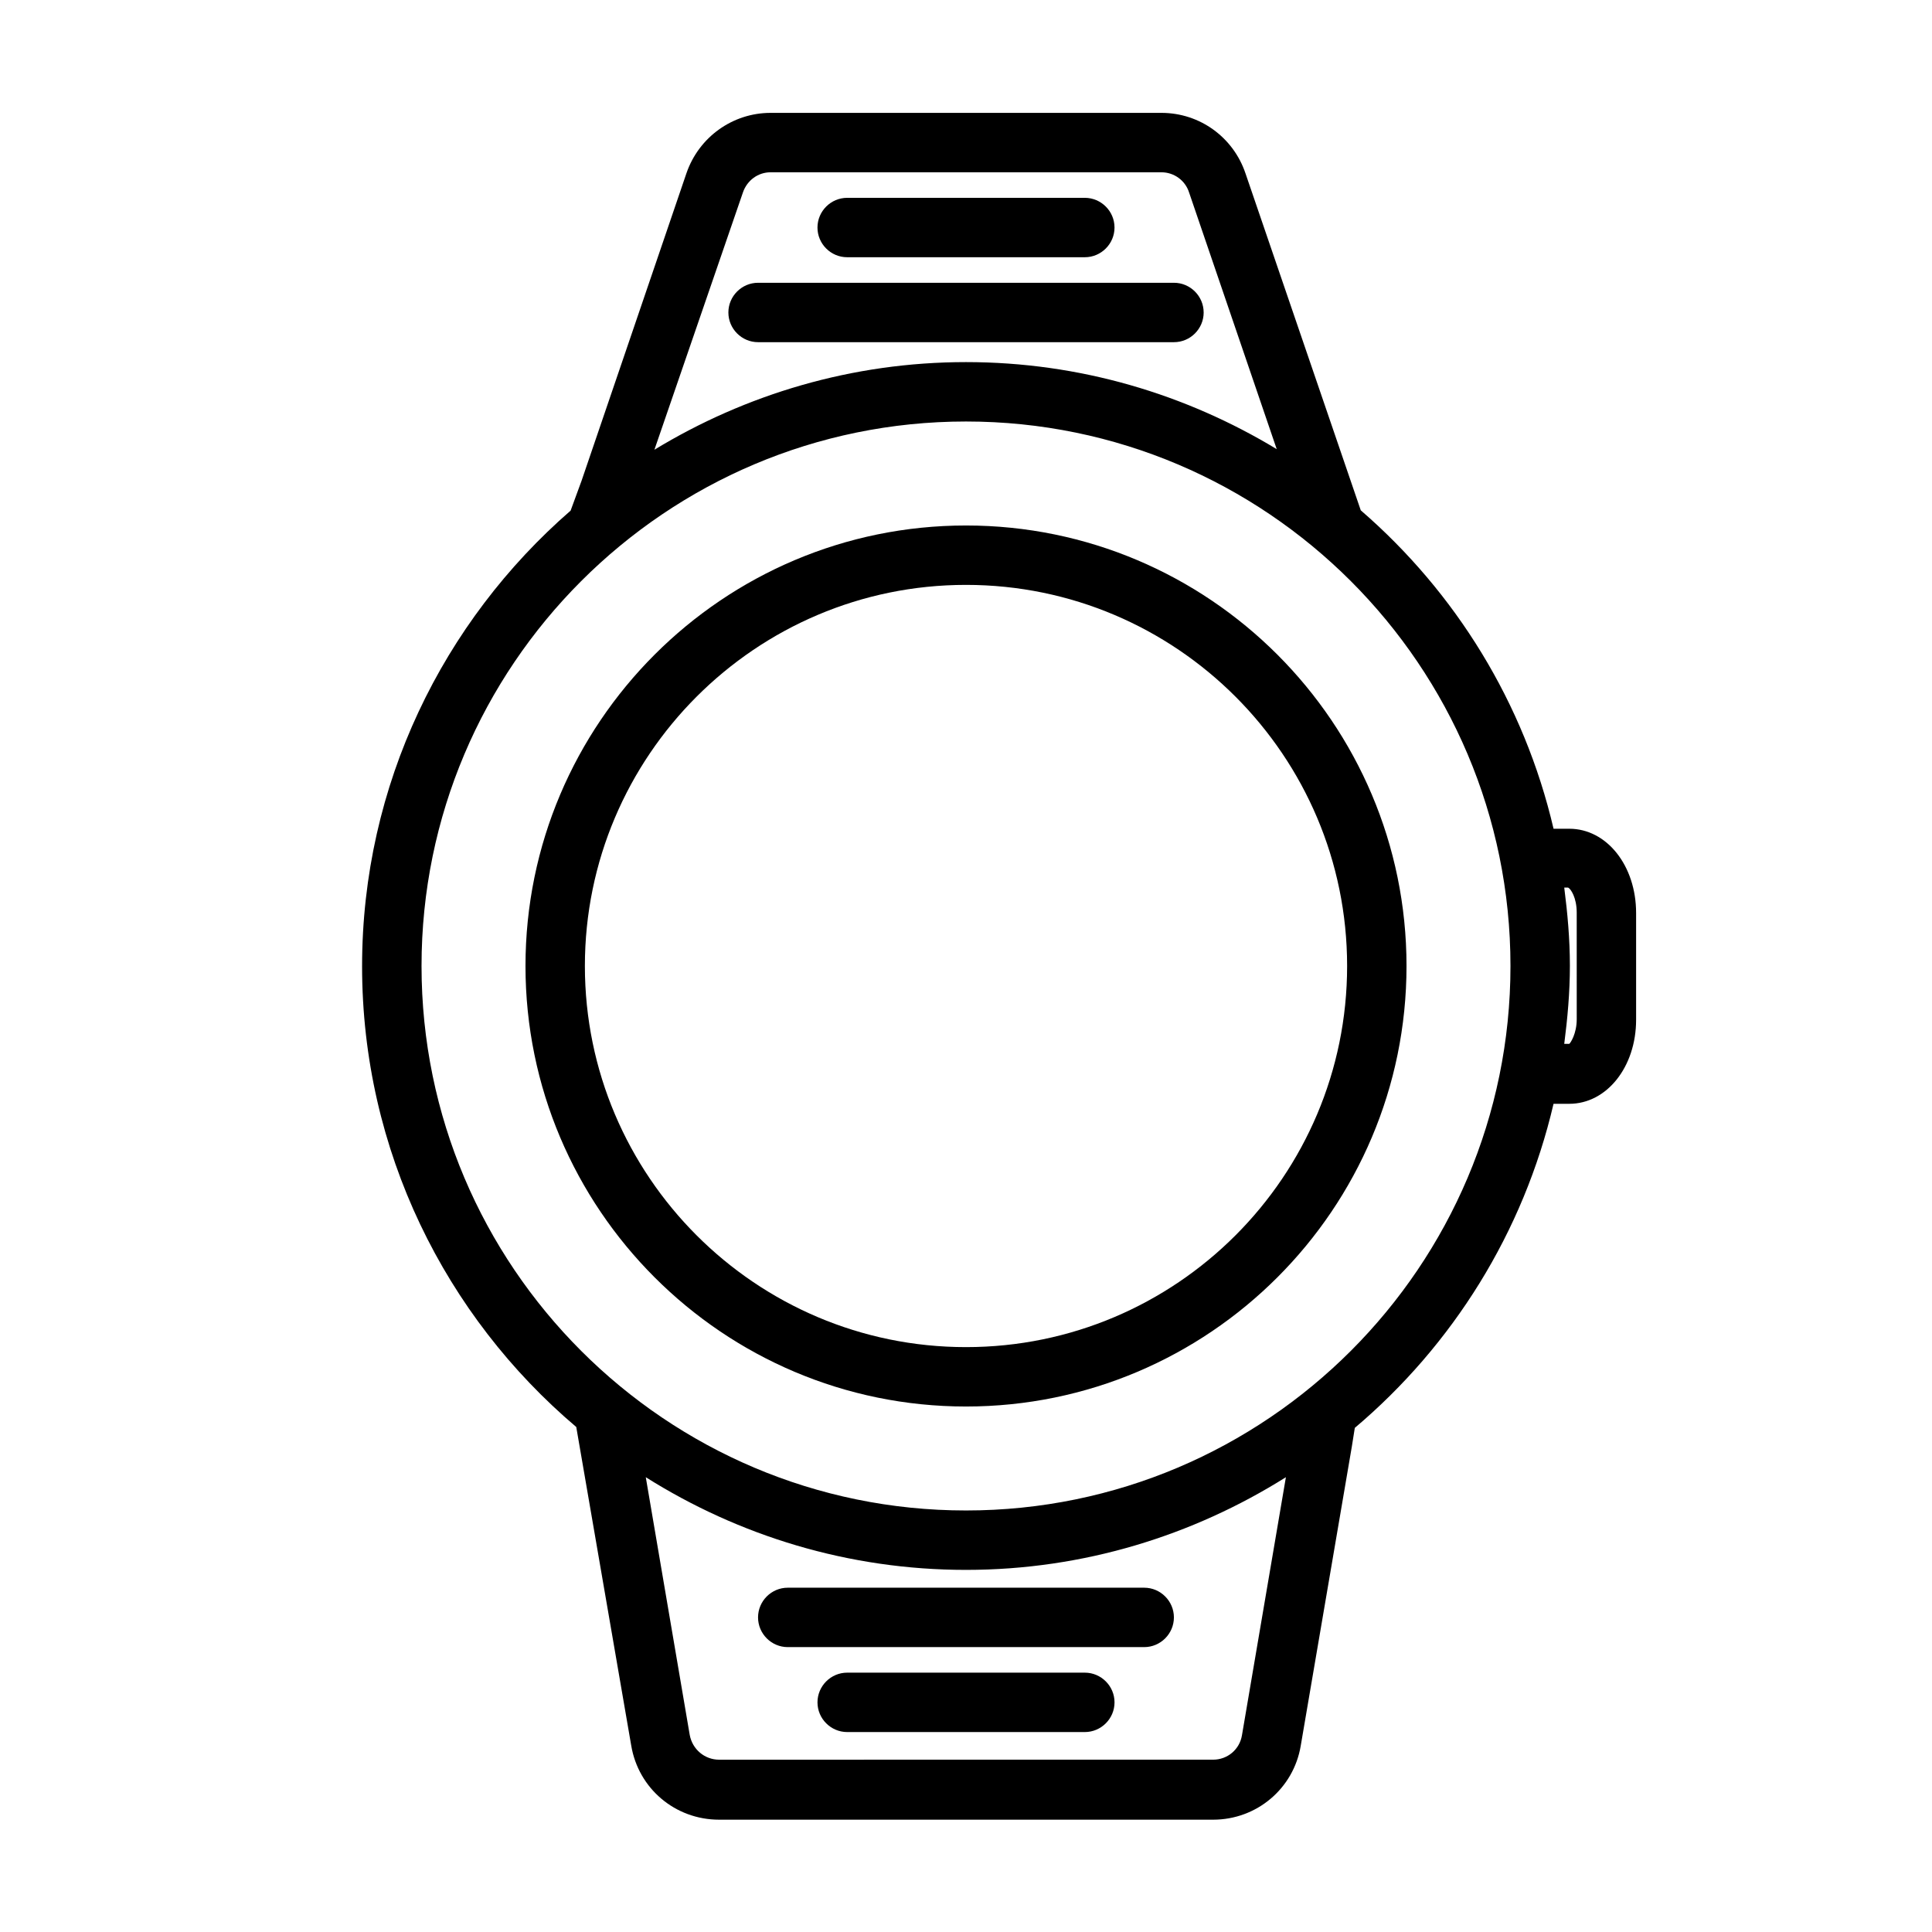 <?xml version="1.0" encoding="UTF-8"?>
<!-- Uploaded to: ICON Repo, www.svgrepo.com, Generator: ICON Repo Mixer Tools -->
<svg fill="#000000" width="800px" height="800px" version="1.1" viewBox="144 144 512 512" xmlns="http://www.w3.org/2000/svg">
 <g>
  <path d="m400 283.26c-64.395 0-116.74 52.348-116.74 116.74 0 64.391 52.348 116.74 116.74 116.74 64.391 0 116.74-52.352 116.74-116.74 0-64.395-52.352-116.74-116.74-116.74zm0 217.74c-55.734 0-101-45.344-101-101 0-55.652 45.266-101 101-101s101 45.266 101 101-45.262 101-101 101z"/>
  <path d="m462.98 226.81c0-4.328-3.543-7.871-7.871-7.871h-110.21c-4.328 0-7.871 3.543-7.871 7.871s3.543 7.871 7.871 7.871h110.21c4.332 0.004 7.875-3.539 7.875-7.871z"/>
  <path d="m368.51 212.17h62.977c4.328 0 7.871-3.543 7.871-7.871s-3.543-7.871-7.871-7.871h-62.977c-4.328 0-7.871 3.543-7.871 7.871-0.004 4.328 3.539 7.871 7.871 7.871z"/>
  <path d="m431.49 587.27h-62.977c-4.328 0-7.871 3.543-7.871 7.871s3.543 7.871 7.871 7.871h62.977c4.328 0 7.871-3.543 7.871-7.871s-3.543-7.871-7.871-7.871z"/>
  <path d="m344.89 572.63c0 4.328 3.543 7.871 7.871 7.871h94.465c4.328 0 7.871-3.543 7.871-7.871 0-4.328-3.543-7.871-7.871-7.871h-94.465c-4.328 0-7.871 3.539-7.871 7.871z"/>
  <path d="m559.88 363.63h-4.172c-7.793-33.379-25.977-62.66-51.09-84.387l-30.543-89.27c-3.227-9.605-12.121-16.059-22.277-16.059h-103.6c-9.996 0-18.973 6.375-22.277 15.98l-27.789 81.477-2.914 7.949c-33.77 29.363-55.262 72.578-55.262 120.76 0 48.887 22.121 92.734 56.758 122.09l14.562 84.387c1.891 11.414 11.652 19.68 23.301 19.68h130.91c11.57 0 21.332-8.266 23.223-19.602l13.539-79.27 0.789-4.961c25.898-21.883 44.715-51.797 52.664-85.883h4.172c9.918 0 17.711-9.762 17.711-22.277v-28.262c0.004-12.594-7.789-22.355-17.707-22.355zm-219-168.62c1.102-3.227 4.016-5.352 7.32-5.352h103.6c3.305 0 6.297 2.125 7.32 5.352l23.223 68.016c-24.09-14.562-52.191-23.066-82.34-23.066-30.23 0-58.488 8.582-82.578 23.223zm132.25 408.87c-0.629 3.777-3.856 6.453-7.637 6.453l-130.91 0.004c-3.856 0-7.086-2.754-7.793-6.535l-11.652-68.328c24.641 15.508 53.688 24.562 84.859 24.562s60.223-9.133 84.781-24.562zm-73.129-59.59c-79.586 0-144.29-64.707-144.29-144.29-0.004-79.586 64.707-144.3 144.29-144.3s144.29 64.711 144.29 144.3-64.707 144.29-144.29 144.29zm161.85-130.2c0 3.856-1.652 6.297-1.969 6.535h-1.34c0.867-6.769 1.496-13.617 1.496-20.703 0-7.008-0.629-13.934-1.496-20.703h1.023c0.707 0.316 2.281 2.676 2.281 6.613z"/>
 </g>
</svg>